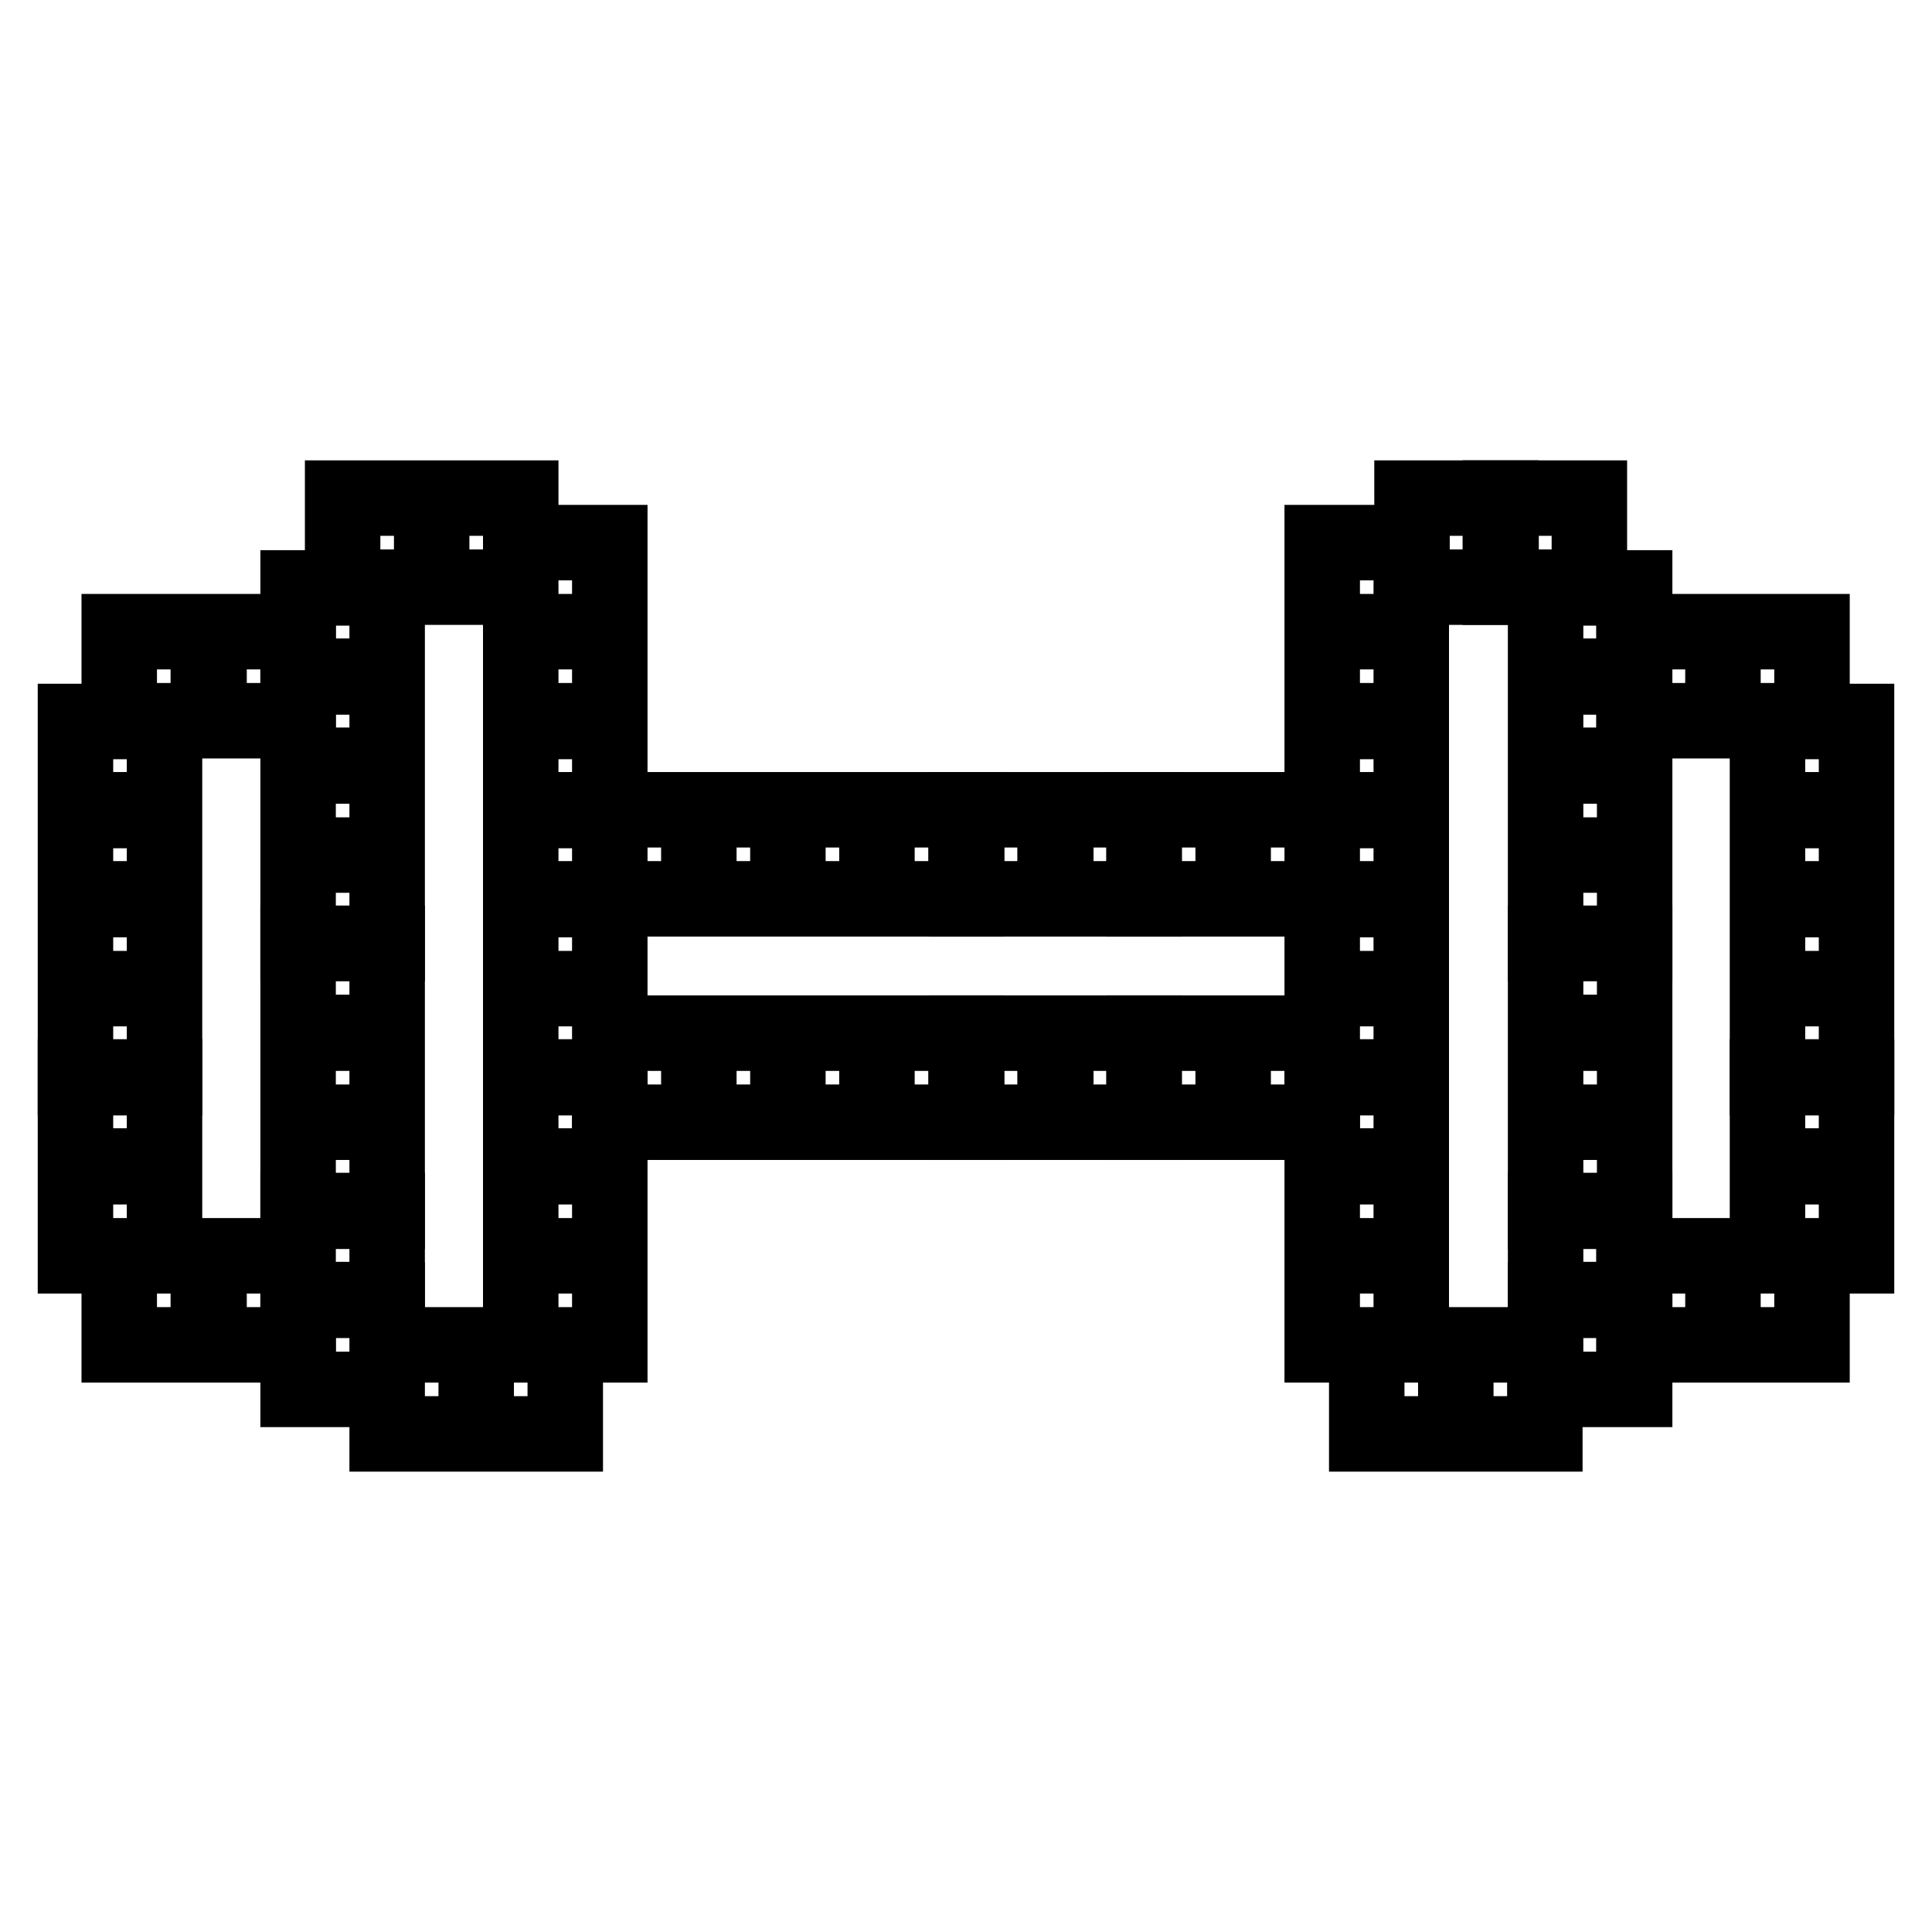 <?xml version="1.0" encoding="utf-8"?>
<!-- Svg Vector Icons : http://www.onlinewebfonts.com/icon -->
<!DOCTYPE svg PUBLIC "-//W3C//DTD SVG 1.1//EN" "http://www.w3.org/Graphics/SVG/1.1/DTD/svg11.dtd">
<svg version="1.1" xmlns="http://www.w3.org/2000/svg" xmlns:xlink="http://www.w3.org/1999/xlink" x="0px" y="0px" viewBox="0 0 256 256" enable-background="new 0 0 256 256" xml:space="preserve">
<g> <path stroke-width="10" fill-opacity="0" stroke="#000000"  d="M10,95.6h11.8v11.8H10V95.6z M10,107.3h11.8v11.8H10V107.3z M10,119.2h11.8V131H10V119.2z M10,131h11.8 v11.8H10V131z"/> <path stroke-width="10" fill-opacity="0" stroke="#000000"  d="M10,142.7h11.8v11.8H10V142.7z M10,154.6h11.8v11.8H10V154.6z M15.8,166.4h11.8v11.8H15.8V166.4z  M27.7,166.4h11.8v11.8H27.7V166.4z M39.5,160.4h11.8v11.8H39.5V160.4z"/> <path stroke-width="10" fill-opacity="0" stroke="#000000"  d="M39.5,148.7h11.8v11.8H39.5V148.7z M39.5,136.9h11.8v11.8H39.5V136.9z M39.5,125h11.8v11.8H39.5V125z"/> <path stroke-width="10" fill-opacity="0" stroke="#000000"  d="M39.5,113.3h11.8V125H39.5V113.3z M39.5,101.5h11.8v11.8H39.5V101.5z M39.5,89.6h11.8v11.8H39.5V89.6z  M39.5,77.9h11.8v11.8H39.5V77.9z M45.4,66h11.8v11.8H45.4V66z M57.2,66h11.8v11.8H57.2V66z M69,71.9h11.8v11.8H69V71.9z M69,83.7 h11.8v11.8H69V83.7z M69,95.6h11.8v11.8H69V95.6z M69,107.3h11.8v11.8H69V107.3z M80.8,107.3h11.8v11.8H80.8V107.3z M92.6,107.3 h11.8v11.8H92.6V107.3z M104.4,107.3h11.8v11.8h-11.8V107.3z M116.2,107.3h11.8v11.8h-11.8V107.3z M69,119.2h11.8V131H69V119.2z  M69,131h11.8v11.8H69V131z M80.8,136.9h11.8v11.8H80.8V136.9z M92.6,136.9h11.8v11.8H92.6V136.9z M104.4,136.9h11.8v11.8h-11.8 V136.9z M116.2,136.9h11.8v11.8h-11.8V136.9z"/> <path stroke-width="10" fill-opacity="0" stroke="#000000"  d="M69,142.7h11.8v11.8H69V142.7z M69,154.6h11.8v11.8H69V154.6z M69,166.4h11.8v11.8H69V166.4z M63.1,178.2 h11.8V190H63.1V178.2z M51.3,178.2h11.8V190H51.3V178.2z M39.5,172.3h11.8v11.8H39.5V172.3z M27.7,83.7h11.8v11.8H27.7V83.7z  M15.8,83.7h11.8v11.8H15.8V83.7z M234.2,95.6H246v11.8h-11.8V95.6z M234.2,107.3H246v11.8h-11.8V107.3z M234.2,119.2H246V131 h-11.8V119.2z M234.2,131H246v11.8h-11.8V131z"/> <path stroke-width="10" fill-opacity="0" stroke="#000000"  d="M234.2,142.7H246v11.8h-11.8V142.7z M234.2,154.6H246v11.8h-11.8V154.6z M228.3,166.4h11.8v11.8h-11.8 V166.4z M216.5,166.4h11.8v11.8h-11.8V166.4z"/> <path stroke-width="10" fill-opacity="0" stroke="#000000"  d="M204.8,160.4h11.8v11.8h-11.8V160.4z"/> <path stroke-width="10" fill-opacity="0" stroke="#000000"  d="M204.8,148.7h11.8v11.8h-11.8V148.7z M204.8,136.9h11.8v11.8h-11.8V136.9z M204.8,125h11.8v11.8h-11.8V125z "/> <path stroke-width="10" fill-opacity="0" stroke="#000000"  d="M204.8,113.3h11.8V125h-11.8V113.3z M204.8,101.5h11.8v11.8h-11.8V101.5z M204.8,89.6h11.8v11.8h-11.8V89.6 z M204.8,77.9h11.8v11.8h-11.8V77.9z M198.8,66h11.8v11.8h-11.8V66z"/> <path stroke-width="10" fill-opacity="0" stroke="#000000"  d="M187.1,66h11.8v11.8h-11.8V66z M175.2,71.9H187v11.8h-11.8V71.9z M175.2,83.7H187v11.8h-11.8V83.7z  M175.2,95.6H187v11.8h-11.8V95.6z M175.2,107.3H187v11.8h-11.8V107.3z M163.4,107.3h11.8v11.8h-11.8V107.3z M151.6,107.3h11.8 v11.8h-11.8V107.3z"/> <path stroke-width="10" fill-opacity="0" stroke="#000000"  d="M139.8,107.3h11.8v11.8h-11.8V107.3z M128.1,107.3h11.8v11.8h-11.8V107.3z M175.2,119.2H187V131h-11.8 V119.2z M175.2,131H187v11.8h-11.8V131z M163.4,136.9h11.8v11.8h-11.8V136.9z M151.6,136.9h11.8v11.8h-11.8V136.9z"/> <path stroke-width="10" fill-opacity="0" stroke="#000000"  d="M139.8,136.9h11.8v11.8h-11.8V136.9z M128.1,136.9h11.8v11.8h-11.8V136.9z M175.2,142.7H187v11.8h-11.8 V142.7z M175.2,154.6H187v11.8h-11.8V154.6z M175.2,166.4H187v11.8h-11.8V166.4z M181.1,178.2h11.8V190h-11.8V178.2z M192.9,178.2 h11.8V190h-11.8V178.2z M204.8,172.3h11.8v11.8h-11.8V172.3z M216.5,83.7h11.8v11.8h-11.8V83.7z M228.3,83.7h11.8v11.8h-11.8V83.7z "/></g>
</svg>